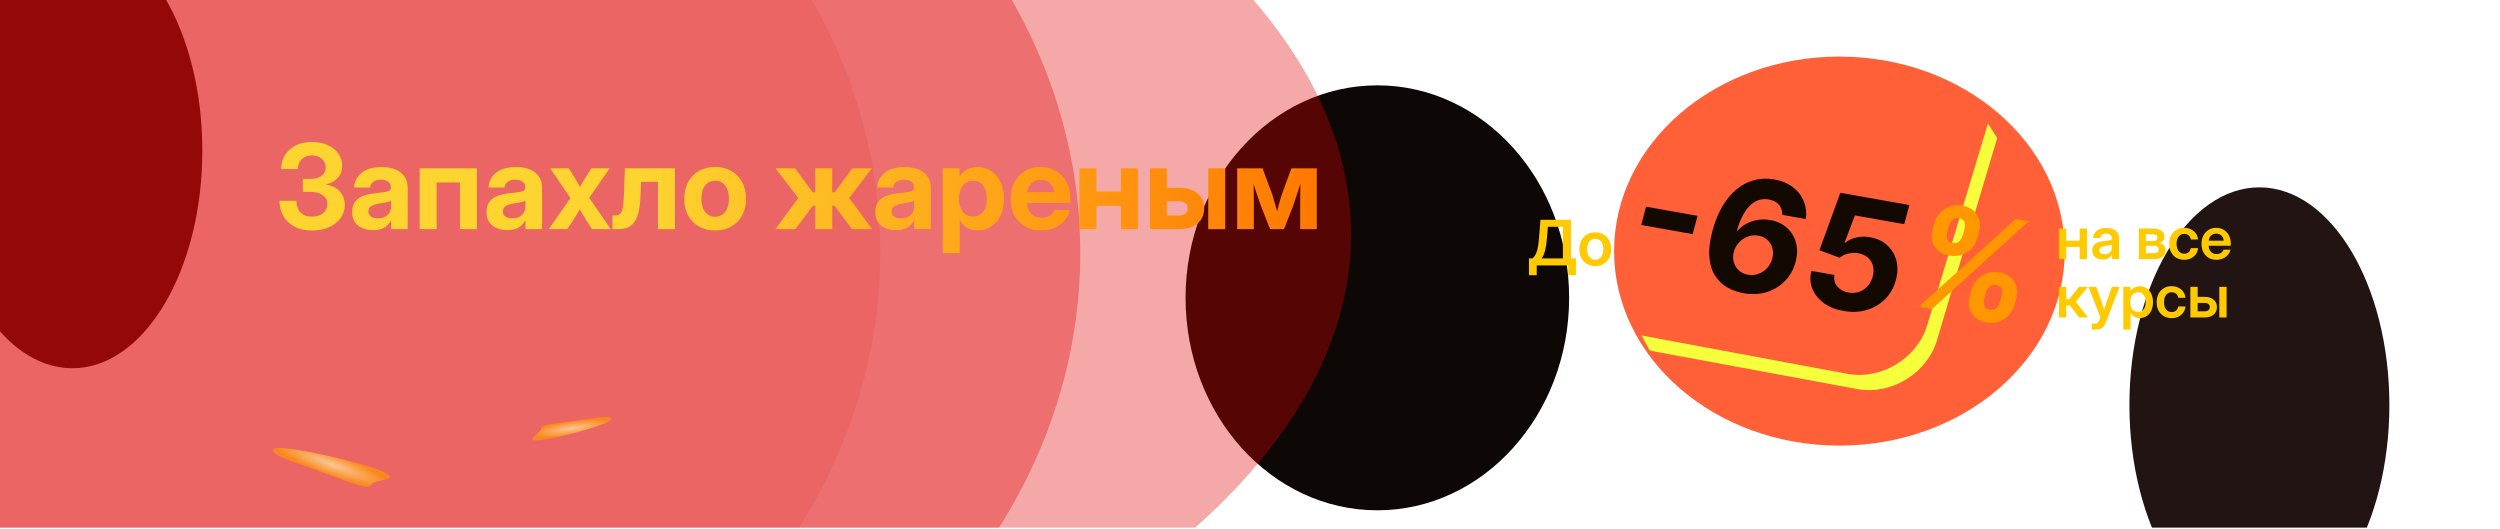 <?xml version="1.0" encoding="UTF-8"?> <svg xmlns="http://www.w3.org/2000/svg" width="600" height="127" viewBox="0 0 600 127" fill="none"><g clip-path="url(#clip0_359_32)"><g opacity="0.92" filter="url(#filter0_f_359_32)"><ellipse cx="542.256" cy="97.21" rx="31.196" ry="52.246" fill="#100000"></ellipse></g><g opacity="0.92" filter="url(#filter1_f_359_32)"><ellipse cx="17.362" cy="36.136" rx="31.196" ry="52.246" fill="#100000"></ellipse></g><g filter="url(#filter2_f_359_32)"><ellipse cx="330.564" cy="71.477" rx="46.026" ry="50.995" fill="#0D0805"></ellipse></g><g filter="url(#filter3_f_359_32)"><ellipse cx="441.461" cy="60.261" rx="54.08" ry="46.682" fill="#FF6038"></ellipse></g><path d="M395.893 84.036C395.932 84.107 396.001 84.156 396.085 84.172L445.681 93.364C453.903 94.888 462.504 89.626 464.89 81.611L479.285 33.262C479.308 33.184 479.298 33.103 479.257 33.038L477.114 29.643L462.545 78.012C460.136 86.009 451.543 91.245 443.336 89.715L393.985 80.52L395.893 84.036Z" fill="#F5FF3B"></path><g filter="url(#filter4_ddddd_359_32)" data-figma-bg-blur-radius="4.08831"><path d="M393.914 80.24C393.866 80.4 393.96 80.555 394.125 80.585L443.554 89.746C451.777 91.27 460.377 86.008 462.763 77.993L477.108 29.812C477.156 29.652 477.062 29.497 476.897 29.467L427.468 20.306C419.245 18.782 410.645 24.044 408.259 32.059L393.914 80.24Z" fill="url(#paint0_linear_359_32)"></path></g><g filter="url(#filter5_d_359_32)"><path d="M407.412 49.799L406.241 54.188L393.883 51.991L395.054 47.602L407.412 49.799ZM418.334 68.347C416.942 68.09 415.658 67.622 414.482 66.941C413.314 66.262 412.353 65.325 411.6 64.13C410.847 62.936 410.393 61.45 410.239 59.672C410.094 57.896 410.345 55.792 410.994 53.36C411.598 51.128 412.391 49.179 413.371 47.512C414.362 45.839 415.503 44.473 416.792 43.414C418.09 42.358 419.499 41.629 421.02 41.228C422.542 40.819 424.142 40.763 425.818 41.061C427.626 41.383 429.13 42.013 430.331 42.952C431.533 43.882 432.396 45.01 432.92 46.336C433.453 47.664 433.613 49.075 433.399 50.57L427.749 49.565C427.776 48.6 427.507 47.79 426.942 47.137C426.377 46.483 425.574 46.064 424.533 45.879C422.769 45.565 421.227 46.08 419.908 47.423C418.598 48.768 417.589 50.733 416.881 53.318L417.066 53.351C417.682 52.635 418.408 52.062 419.244 51.63C420.091 51.191 420.994 50.903 421.955 50.766C422.927 50.621 423.907 50.636 424.895 50.812C426.5 51.097 427.83 51.724 428.884 52.691C429.94 53.65 430.658 54.838 431.037 56.256C431.417 57.675 431.385 59.215 430.942 60.877C430.461 62.678 429.606 64.203 428.377 65.454C427.156 66.706 425.676 67.594 423.938 68.119C422.211 68.637 420.343 68.713 418.334 68.347ZM419.485 63.927C420.367 64.084 421.212 64.017 422.019 63.725C422.827 63.433 423.524 62.968 424.11 62.329C424.696 61.689 425.107 60.928 425.343 60.045C425.578 59.162 425.591 58.335 425.381 57.563C425.18 56.793 424.791 56.139 424.213 55.601C423.636 55.063 422.907 54.716 422.024 54.559C421.363 54.441 420.718 54.453 420.088 54.596C419.468 54.739 418.888 54.99 418.35 55.347C417.82 55.706 417.359 56.151 416.969 56.679C416.581 57.2 416.301 57.78 416.13 58.421C415.902 59.278 415.891 60.097 416.099 60.877C416.315 61.659 416.711 62.323 417.286 62.87C417.87 63.418 418.603 63.77 419.485 63.927ZM442.428 72.63C440.558 72.298 438.981 71.664 437.697 70.728C436.422 69.794 435.514 68.658 434.975 67.32C434.435 65.982 434.352 64.544 434.726 63.005L440.283 63.993C440.07 65.034 440.288 65.948 440.938 66.735C441.587 67.521 442.477 68.015 443.606 68.215C444.505 68.375 445.351 68.322 446.143 68.054C446.946 67.78 447.635 67.327 448.21 66.695C448.797 66.055 449.212 65.277 449.457 64.359C449.706 63.424 449.723 62.566 449.506 61.784C449.298 61.004 448.895 60.351 448.295 59.828C447.696 59.304 446.943 58.957 446.037 58.787C445.243 58.646 444.428 58.669 443.593 58.856C442.767 59.044 442.072 59.379 441.51 59.859L436.655 58.058L441.678 44.262L458.244 47.207L457.018 51.803L445.176 49.698L442.698 56.235L442.857 56.263C443.509 55.69 444.373 55.272 445.45 55.011C446.527 54.749 447.661 54.724 448.852 54.935C450.484 55.225 451.839 55.861 452.917 56.841C453.995 57.822 454.729 59.036 455.119 60.483C455.512 61.922 455.476 63.493 455.012 65.197C454.543 66.991 453.695 68.508 452.468 69.75C451.252 70.985 449.774 71.864 448.036 72.39C446.309 72.908 444.44 72.988 442.428 72.63Z" fill="#140900"></path></g><path d="M472.731 71.055L473.07 69.785C473.327 68.821 473.77 67.972 474.401 67.239C475.041 66.499 475.826 65.957 476.754 65.613C477.692 65.263 478.74 65.191 479.898 65.397C481.072 65.605 481.994 66.024 482.663 66.651C483.34 67.281 483.773 68.039 483.963 68.927C484.163 69.808 484.133 70.734 483.874 71.706L483.536 72.975C483.279 73.939 482.834 74.792 482.201 75.533C481.571 76.266 480.787 76.805 479.851 77.147C478.913 77.497 477.865 77.57 476.707 77.364C475.533 77.155 474.613 76.733 473.946 76.097C473.277 75.469 472.842 74.715 472.642 73.834C472.444 72.945 472.474 72.019 472.731 71.055ZM476.555 70.405L476.217 71.674C476.068 72.231 476.064 72.78 476.204 73.322C476.352 73.865 476.789 74.202 477.516 74.331C478.242 74.46 478.802 74.305 479.195 73.866C479.597 73.428 479.873 72.924 480.026 72.351L480.364 71.082C480.517 70.51 480.531 69.954 480.407 69.415C480.284 68.876 479.846 68.54 479.096 68.406C478.377 68.278 477.812 68.436 477.401 68.88C476.99 69.325 476.708 69.832 476.555 70.405ZM463.816 55.039L464.154 53.769C464.413 52.797 464.862 51.946 465.501 51.214C466.141 50.474 466.926 49.932 467.854 49.588C468.79 49.246 469.829 49.176 470.971 49.379C472.153 49.589 473.078 50.008 473.747 50.636C474.416 51.264 474.85 52.022 475.047 52.911C475.247 53.792 475.218 54.718 474.959 55.69L474.62 56.96C474.361 57.931 473.912 58.783 473.274 59.515C472.643 60.249 471.86 60.787 470.924 61.129C469.998 61.465 468.952 61.53 467.786 61.322C466.62 61.115 465.698 60.697 465.021 60.068C464.355 59.432 463.92 58.678 463.718 57.804C463.526 56.925 463.558 56.003 463.816 55.039ZM467.664 54.393L467.325 55.663C467.173 56.235 467.167 56.788 467.309 57.322C467.459 57.858 467.886 58.188 468.588 58.313C469.323 58.444 469.887 58.289 470.28 57.85C470.681 57.413 470.958 56.908 471.11 56.336L471.449 55.066C471.602 54.494 471.616 53.938 471.492 53.399C471.368 52.86 470.927 52.523 470.168 52.388C469.458 52.262 468.9 52.425 468.494 52.879C468.089 53.332 467.812 53.837 467.664 54.393ZM460.519 73.612L483.805 52.535L486.943 53.093L463.657 74.17L460.519 73.612Z" fill="#FF9700"></path><g filter="url(#filter6_ddddd_359_32)" data-figma-bg-blur-radius="4.43789"><path d="M471.778 70.101L472.116 68.832C472.373 67.868 472.817 67.019 473.448 66.286C474.088 65.546 474.872 65.004 475.801 64.66C476.739 64.31 477.787 64.237 478.945 64.443C480.119 64.652 481.04 65.07 481.709 65.698C482.386 66.327 482.82 67.086 483.01 67.973C483.21 68.854 483.18 69.781 482.921 70.752L482.582 72.022C482.325 72.986 481.88 73.839 481.248 74.58C480.617 75.313 479.834 75.851 478.898 76.194C477.96 76.544 476.912 76.616 475.754 76.41C474.58 76.202 473.659 75.779 472.992 75.144C472.323 74.516 471.889 73.761 471.689 72.88C471.491 71.992 471.521 71.065 471.778 70.101ZM475.602 69.451L475.263 70.721C475.115 71.277 475.111 71.826 475.251 72.368C475.398 72.912 475.836 73.248 476.562 73.377C477.289 73.507 477.849 73.352 478.242 72.913C478.643 72.475 478.92 71.97 479.073 71.398L479.411 70.129C479.564 69.556 479.578 69.001 479.454 68.462C479.33 67.922 478.893 67.586 478.142 67.453C477.424 67.325 476.859 67.483 476.448 67.927C476.036 68.371 475.754 68.879 475.602 69.451ZM462.862 54.086L463.201 52.816C463.46 51.844 463.909 50.992 464.547 50.26C465.188 49.52 465.972 48.979 466.9 48.635C467.836 48.292 468.875 48.222 470.017 48.425C471.199 48.636 472.125 49.055 472.794 49.682C473.463 50.31 473.896 51.069 474.094 51.958C474.294 52.839 474.265 53.765 474.005 54.737L473.667 56.006C473.408 56.978 472.959 57.83 472.32 58.562C471.69 59.295 470.907 59.833 469.97 60.176C469.044 60.512 467.998 60.576 466.832 60.369C465.667 60.162 464.745 59.744 464.068 59.114C463.401 58.479 462.967 57.724 462.765 56.851C462.573 55.971 462.605 55.05 462.862 54.086ZM466.71 53.44L466.372 54.709C466.219 55.282 466.214 55.835 466.356 56.369C466.506 56.904 466.932 57.235 467.635 57.36C468.37 57.49 468.934 57.336 469.327 56.897C469.728 56.459 470.005 55.955 470.157 55.382L470.496 54.113C470.648 53.541 470.663 52.985 470.539 52.446C470.415 51.907 469.974 51.57 469.215 51.435C468.504 51.309 467.946 51.472 467.541 51.925C467.136 52.379 466.859 52.883 466.71 53.44ZM459.566 72.658L482.851 51.581L485.99 52.139L462.704 73.216L459.566 72.658Z" fill="url(#paint1_linear_359_32)"></path></g><g opacity="0.34" filter="url(#filter7_f_359_32)"><ellipse cx="-40.328" cy="56.251" rx="364.582" ry="159.521" fill="#E00000"></ellipse></g><g opacity="0.34" filter="url(#filter8_f_359_32)"><ellipse cx="94.723" cy="60.751" rx="164.541" ry="139.512" fill="#E00000"></ellipse></g><g opacity="0.09" filter="url(#filter9_f_359_32)"><ellipse cx="46.723" cy="60.751" rx="164.541" ry="139.512" fill="#E00000"></ellipse></g><g filter="url(#filter10_d_359_32)"><path d="M495.889 52.629V55.539H499.126V52.629H500.883V59.964H499.126V57.047H495.889V59.964H494.139V52.629H495.889ZM504.669 60.082C503.937 60.082 503.331 59.899 502.849 59.533C502.372 59.163 502.134 58.612 502.134 57.88C502.134 57.324 502.268 56.896 502.537 56.595C502.81 56.289 503.164 56.067 503.599 55.928C504.039 55.789 504.512 55.694 505.016 55.643C505.697 55.565 506.172 55.495 506.44 55.435C506.709 55.375 506.843 55.22 506.843 54.97V54.914C506.843 54.599 506.723 54.342 506.482 54.143C506.246 53.944 505.919 53.844 505.503 53.844C505.076 53.844 504.729 53.944 504.461 54.143C504.197 54.342 504.053 54.597 504.03 54.907H502.342C502.384 54.18 502.687 53.594 503.252 53.15C503.817 52.705 504.579 52.483 505.537 52.483C506.491 52.483 507.237 52.705 507.774 53.15C508.311 53.594 508.58 54.199 508.58 54.963V59.964H506.857V58.929H506.829C506.653 59.253 506.399 59.526 506.065 59.748C505.732 59.971 505.266 60.082 504.669 60.082ZM505.1 58.783C505.674 58.783 506.109 58.635 506.405 58.339C506.702 58.038 506.85 57.674 506.85 57.248V56.456C506.744 56.526 506.537 56.59 506.232 56.651C505.926 56.706 505.593 56.762 505.232 56.817C504.857 56.873 504.53 56.979 504.252 57.137C503.979 57.29 503.842 57.533 503.842 57.866C503.842 58.153 503.956 58.378 504.183 58.54C504.41 58.702 504.715 58.783 505.1 58.783ZM513.352 59.964V52.629H516.526C517.433 52.629 518.151 52.789 518.679 53.108C519.212 53.428 519.478 53.914 519.478 54.567C519.478 55.447 518.994 55.961 518.026 56.109C518.573 56.164 518.996 56.347 519.297 56.658C519.603 56.963 519.756 57.373 519.756 57.887C519.756 58.526 519.524 59.033 519.061 59.408C518.603 59.779 517.924 59.964 517.026 59.964H513.352ZM514.998 58.554H516.963C517.695 58.554 518.061 58.269 518.061 57.7C518.061 57.079 517.695 56.769 516.963 56.769H514.998V58.554ZM514.998 55.65H516.588C516.968 55.65 517.262 55.576 517.471 55.428C517.679 55.275 517.783 55.062 517.783 54.789C517.783 54.534 517.672 54.338 517.45 54.199C517.232 54.055 516.924 53.983 516.526 53.983H514.998V55.65ZM524.194 60.131C523.481 60.131 522.854 59.968 522.312 59.644C521.775 59.32 521.356 58.871 521.055 58.297C520.758 57.723 520.61 57.058 520.61 56.303C520.61 55.548 520.758 54.884 521.055 54.31C521.356 53.731 521.775 53.279 522.312 52.955C522.854 52.627 523.481 52.462 524.194 52.462C524.81 52.462 525.359 52.583 525.841 52.823C526.322 53.059 526.709 53.388 527 53.81C527.297 54.226 527.471 54.708 527.521 55.255H525.806C525.741 54.861 525.572 54.541 525.299 54.296C525.03 54.046 524.669 53.921 524.215 53.921C523.641 53.921 523.192 54.136 522.868 54.567C522.543 54.998 522.381 55.576 522.381 56.303C522.381 57.026 522.543 57.602 522.868 58.033C523.192 58.459 523.641 58.672 524.215 58.672C524.674 58.672 525.03 58.551 525.285 58.311C525.54 58.065 525.709 57.739 525.792 57.331H527.521C527.48 57.868 527.311 58.348 527.014 58.769C526.723 59.191 526.334 59.524 525.847 59.769C525.366 60.01 524.815 60.131 524.194 60.131ZM531.939 60.131C531.207 60.131 530.573 59.966 530.036 59.637C529.499 59.309 529.084 58.857 528.793 58.283C528.505 57.704 528.362 57.044 528.362 56.303C528.362 55.558 528.51 54.898 528.806 54.324C529.107 53.745 529.522 53.291 530.05 52.962C530.578 52.629 531.184 52.462 531.87 52.462C532.574 52.462 533.189 52.624 533.717 52.948C534.245 53.273 534.655 53.722 534.947 54.296C535.239 54.865 535.384 55.525 535.384 56.276V56.755H530.078C530.101 57.352 530.277 57.834 530.605 58.2C530.934 58.565 531.393 58.748 531.981 58.748C532.421 58.748 532.784 58.653 533.071 58.464C533.358 58.269 533.553 58.014 533.655 57.7H535.294C535.201 58.176 534.998 58.598 534.683 58.964C534.373 59.33 533.981 59.617 533.509 59.825C533.037 60.029 532.513 60.131 531.939 60.131ZM530.091 55.546H533.703C533.648 55.023 533.458 54.611 533.134 54.31C532.814 54.004 532.402 53.851 531.897 53.851C531.388 53.851 530.974 54.004 530.654 54.31C530.339 54.611 530.152 55.023 530.091 55.546ZM494.139 73.964V66.629H495.889V69.609H496.542L498.973 66.629H501.092L498.195 70.199L501.12 73.964H498.994L496.785 71.116H495.889V73.964H494.139ZM502.036 76.867V75.443H502.905C503.141 75.443 503.324 75.379 503.453 75.249C503.588 75.124 503.706 74.918 503.808 74.631L504.079 73.922L501.252 66.629H503.106L504.454 70.449C504.546 70.722 504.637 70.996 504.725 71.269C504.813 71.537 504.898 71.806 504.982 72.075C505.148 71.537 505.324 70.996 505.509 70.449L506.85 66.629H508.684L505.405 75.172C504.97 76.302 504.229 76.867 503.183 76.867H502.036ZM509.587 76.867V66.629H511.309V67.65H511.33C511.562 67.261 511.872 66.969 512.261 66.775C512.65 66.58 513.081 66.483 513.553 66.483C514.183 66.483 514.734 66.645 515.206 66.969C515.683 67.289 516.054 67.736 516.317 68.31C516.586 68.879 516.72 69.539 516.72 70.289C516.72 71.053 516.588 71.723 516.324 72.297C516.065 72.866 515.697 73.311 515.22 73.63C514.743 73.95 514.185 74.11 513.546 74.11C513.064 74.11 512.636 74.005 512.261 73.797C511.891 73.589 511.59 73.276 511.358 72.859H511.337V76.867H509.587ZM513.136 72.644C513.678 72.644 514.116 72.443 514.449 72.04C514.782 71.632 514.949 71.049 514.949 70.289C514.949 69.535 514.782 68.954 514.449 68.546C514.116 68.138 513.678 67.935 513.136 67.935C512.562 67.935 512.101 68.15 511.754 68.581C511.411 69.007 511.24 69.576 511.24 70.289C511.24 71.002 511.411 71.574 511.754 72.005C512.101 72.431 512.562 72.644 513.136 72.644ZM521.18 74.131C520.467 74.131 519.839 73.969 519.297 73.644C518.76 73.32 518.341 72.871 518.04 72.297C517.744 71.723 517.596 71.058 517.596 70.303C517.596 69.549 517.744 68.884 518.04 68.31C518.341 67.731 518.76 67.279 519.297 66.955C519.839 66.626 520.467 66.462 521.18 66.462C521.796 66.462 522.344 66.582 522.826 66.823C523.308 67.059 523.694 67.388 523.986 67.81C524.282 68.226 524.456 68.708 524.507 69.254H522.791C522.726 68.861 522.557 68.541 522.284 68.296C522.016 68.046 521.654 67.921 521.201 67.921C520.626 67.921 520.177 68.136 519.853 68.567C519.529 68.998 519.367 69.576 519.367 70.303C519.367 71.026 519.529 71.602 519.853 72.033C520.177 72.459 520.626 72.672 521.201 72.672C521.659 72.672 522.016 72.552 522.27 72.311C522.525 72.065 522.694 71.739 522.777 71.331H524.507C524.465 71.868 524.296 72.348 524 72.769C523.708 73.191 523.319 73.524 522.833 73.769C522.351 74.01 521.8 74.131 521.18 74.131ZM527.438 69.032H529.154C530.043 69.032 530.749 69.254 531.272 69.699C531.8 70.144 532.064 70.739 532.064 71.484C532.064 72.234 531.8 72.836 531.272 73.29C530.749 73.739 530.043 73.964 529.154 73.964H525.688V66.629H527.438V69.032ZM527.438 70.477V72.505H529.098C529.487 72.505 529.793 72.413 530.015 72.227C530.242 72.042 530.355 71.79 530.355 71.47C530.355 71.16 530.242 70.917 530.015 70.741C529.793 70.565 529.487 70.477 529.098 70.477H527.438ZM532.634 73.964V66.629H534.384V73.964H532.634Z" fill="#FFCB00"></path></g><g filter="url(#filter11_d_359_32)"><path d="M366.95 63.655V59.625H367.794C368.044 59.43 368.269 59.16 368.47 58.818C368.675 58.475 368.851 58.001 368.998 57.394C369.15 56.782 369.265 55.98 369.343 54.987L369.717 50.37H377.043V59.625H378.224V63.655H376.36V61.306H368.815V63.655H366.95ZM369.996 59.625H375.097V52.051H371.501L371.251 54.987C371.061 57.242 370.642 58.789 369.996 59.625ZM382.863 61.482C382.1 61.482 381.432 61.313 380.859 60.976C380.287 60.633 379.839 60.159 379.516 59.552C379.198 58.945 379.039 58.241 379.039 57.438C379.039 56.636 379.198 55.931 379.516 55.324C379.839 54.713 380.287 54.236 380.859 53.893C381.432 53.55 382.1 53.379 382.863 53.379C383.621 53.379 384.287 53.55 384.859 53.893C385.437 54.236 385.884 54.713 386.202 55.324C386.525 55.931 386.687 56.636 386.687 57.438C386.687 58.241 386.525 58.945 386.202 59.552C385.884 60.159 385.437 60.633 384.859 60.976C384.287 61.313 383.621 61.482 382.863 61.482ZM382.863 59.934C383.455 59.934 383.927 59.711 384.279 59.266C384.632 58.82 384.808 58.211 384.808 57.438C384.808 56.665 384.632 56.053 384.279 55.603C383.927 55.153 383.455 54.928 382.863 54.928C382.266 54.928 381.791 55.153 381.439 55.603C381.087 56.048 380.911 56.66 380.911 57.438C380.911 58.211 381.087 58.82 381.439 59.266C381.791 59.711 382.266 59.934 382.863 59.934Z" fill="#FFCB00"></path></g><path d="M74.91 55.317C73.206 55.317 71.769 54.994 70.599 54.349C69.438 53.705 68.558 52.843 67.96 51.766C67.37 50.688 67.075 49.495 67.075 48.187H71.138C71.138 49.385 71.465 50.319 72.119 50.992C72.782 51.664 73.698 52.001 74.868 52.001C75.964 52.001 76.853 51.724 77.535 51.172C78.226 50.61 78.571 49.868 78.571 48.947C78.571 48.072 78.198 47.372 77.452 46.847C76.715 46.312 75.739 46.045 74.523 46.045H72.685V42.937H74.523C75.637 42.937 76.522 42.697 77.176 42.218C77.839 41.73 78.171 41.071 78.171 40.242C78.171 39.358 77.862 38.648 77.245 38.114C76.637 37.58 75.845 37.313 74.868 37.313C73.855 37.313 73.04 37.608 72.422 38.197C71.805 38.787 71.497 39.579 71.497 40.574H67.49C67.49 39.321 67.789 38.206 68.388 37.23C68.996 36.244 69.853 35.471 70.958 34.909C72.063 34.347 73.367 34.066 74.868 34.066C76.278 34.066 77.526 34.315 78.613 34.812C79.709 35.3 80.566 35.977 81.183 36.843C81.809 37.7 82.122 38.69 82.122 39.814C82.122 40.974 81.758 41.946 81.031 42.729C80.303 43.512 79.359 44.023 78.198 44.263V44.304C79.635 44.489 80.754 45.041 81.556 45.962C82.357 46.884 82.758 47.957 82.758 49.182C82.758 50.37 82.422 51.425 81.749 52.346C81.086 53.267 80.165 53.995 78.986 54.529C77.807 55.054 76.448 55.317 74.91 55.317ZM89.542 55.234C88.087 55.234 86.885 54.87 85.936 54.142C84.996 53.414 84.526 52.323 84.526 50.868C84.526 49.771 84.789 48.915 85.314 48.298C85.839 47.671 86.534 47.215 87.4 46.93C88.266 46.644 89.206 46.455 90.219 46.363C91.555 46.225 92.49 46.087 93.024 45.949C93.558 45.81 93.825 45.507 93.825 45.037V44.94C93.825 44.406 93.614 43.968 93.19 43.627C92.766 43.286 92.181 43.116 91.435 43.116C90.68 43.116 90.067 43.291 89.597 43.641C89.128 43.991 88.87 44.447 88.824 45.009H84.996C85.088 43.508 85.706 42.315 86.848 41.43C87.99 40.537 89.561 40.09 91.559 40.09C93.558 40.09 95.106 40.537 96.202 41.43C97.298 42.315 97.846 43.535 97.846 45.092V54.985H93.867V52.926H93.812C93.425 53.636 92.895 54.197 92.223 54.612C91.55 55.027 90.657 55.234 89.542 55.234ZM90.675 52.401C91.651 52.401 92.425 52.143 92.996 51.627C93.567 51.102 93.853 50.444 93.853 49.652V48.187C93.623 48.316 93.24 48.436 92.706 48.546C92.172 48.648 91.578 48.749 90.924 48.85C90.224 48.961 89.63 49.163 89.141 49.458C88.662 49.744 88.423 50.177 88.423 50.757C88.423 51.273 88.626 51.678 89.031 51.973C89.445 52.258 89.993 52.401 90.675 52.401ZM114.455 40.394V54.985H110.392V43.793H104.796V54.985H100.72V40.394H114.455ZM121.792 55.234C120.336 55.234 119.134 54.87 118.185 54.142C117.246 53.414 116.776 52.323 116.776 50.868C116.776 49.771 117.038 48.915 117.563 48.298C118.088 47.671 118.784 47.215 119.65 46.93C120.516 46.644 121.455 46.455 122.469 46.363C123.804 46.225 124.739 46.087 125.273 45.949C125.808 45.81 126.075 45.507 126.075 45.037V44.94C126.075 44.406 125.863 43.968 125.439 43.627C125.016 43.286 124.431 43.116 123.684 43.116C122.929 43.116 122.317 43.291 121.847 43.641C121.377 43.991 121.119 44.447 121.073 45.009H117.246C117.338 43.508 117.955 42.315 119.097 41.43C120.239 40.537 121.81 40.09 123.809 40.09C125.808 40.09 127.355 40.537 128.451 41.43C129.548 42.315 130.096 43.535 130.096 45.092V54.985H126.116V52.926H126.061C125.674 53.636 125.144 54.197 124.472 54.612C123.8 55.027 122.906 55.234 121.792 55.234ZM122.925 52.401C123.901 52.401 124.675 52.143 125.246 51.627C125.817 51.102 126.102 50.444 126.102 49.652V48.187C125.872 48.316 125.49 48.436 124.956 48.546C124.421 48.648 123.827 48.749 123.173 48.85C122.473 48.961 121.879 49.163 121.391 49.458C120.912 49.744 120.672 50.177 120.672 50.757C120.672 51.273 120.875 51.678 121.28 51.973C121.695 52.258 122.243 52.401 122.925 52.401ZM131.698 54.985L136.921 47.551L132.058 40.394H136.507L137.792 42.439C138.041 42.863 138.28 43.273 138.51 43.669C138.741 44.065 138.971 44.461 139.201 44.857C139.432 44.461 139.662 44.065 139.892 43.669C140.132 43.273 140.38 42.863 140.638 42.439L141.951 40.394H146.331L141.412 47.455L146.566 54.985H142.103L140.638 52.747C140.371 52.305 140.118 51.881 139.878 51.475C139.639 51.061 139.399 50.651 139.16 50.246C138.911 50.651 138.662 51.061 138.414 51.475C138.165 51.881 137.907 52.305 137.64 52.747L136.148 54.985H131.698ZM146.98 54.985V51.71H147.63C148.127 51.71 148.519 51.586 148.804 51.337C149.09 51.089 149.302 50.633 149.44 49.969C149.578 49.297 149.675 48.33 149.73 47.068L149.979 40.394H161.972V54.985H157.91V43.655H153.875L153.668 47.773C153.539 50.333 153.06 52.176 152.231 53.299C151.402 54.423 150.2 54.985 148.625 54.985H146.98ZM171.63 55.317C170.156 55.317 168.862 54.999 167.748 54.363C166.642 53.728 165.776 52.843 165.15 51.71C164.533 50.568 164.224 49.233 164.224 47.703C164.224 46.174 164.533 44.839 165.15 43.696C165.776 42.554 166.642 41.665 167.748 41.03C168.862 40.385 170.156 40.062 171.63 40.062C173.113 40.062 174.408 40.385 175.513 41.03C176.627 41.665 177.493 42.554 178.111 43.696C178.737 44.839 179.05 46.174 179.05 47.703C179.05 49.223 178.737 50.554 178.111 51.697C177.493 52.839 176.627 53.728 175.513 54.363C174.408 54.999 173.113 55.317 171.63 55.317ZM171.63 52.014C172.625 52.014 173.427 51.637 174.034 50.881C174.642 50.117 174.946 49.057 174.946 47.703C174.946 46.34 174.642 45.276 174.034 44.512C173.427 43.747 172.625 43.365 171.63 43.365C170.645 43.365 169.848 43.747 169.24 44.512C168.632 45.276 168.328 46.34 168.328 47.703C168.328 49.057 168.632 50.117 169.24 50.881C169.848 51.637 170.645 52.014 171.63 52.014ZM186.111 54.985L191.596 47.538L186.138 40.394H190.809L195.064 46.156H195.672V40.394H199.735V46.156H200.329L204.571 40.394H209.255L203.811 47.538L209.296 54.985H204.501L200.315 49.389H199.735V54.985H195.672V49.389H195.092L190.891 54.985H186.111ZM215.085 55.234C213.63 55.234 212.428 54.87 211.479 54.142C210.54 53.414 210.07 52.323 210.07 50.868C210.07 49.771 210.332 48.915 210.857 48.298C211.382 47.671 212.078 47.215 212.944 46.93C213.81 46.644 214.749 46.455 215.763 46.363C217.098 46.225 218.033 46.087 218.567 45.949C219.102 45.81 219.369 45.507 219.369 45.037V44.94C219.369 44.406 219.157 43.968 218.733 43.627C218.309 43.286 217.725 43.116 216.978 43.116C216.223 43.116 215.611 43.291 215.141 43.641C214.671 43.991 214.413 44.447 214.367 45.009H210.54C210.632 43.508 211.249 42.315 212.391 41.43C213.533 40.537 215.104 40.09 217.103 40.09C219.102 40.09 220.649 40.537 221.745 41.43C222.842 42.315 223.39 43.535 223.39 45.092V54.985H219.41V52.926H219.355C218.968 53.636 218.438 54.197 217.766 54.612C217.094 55.027 216.2 55.234 215.085 55.234ZM216.218 52.401C217.195 52.401 217.969 52.143 218.54 51.627C219.111 51.102 219.396 50.444 219.396 49.652V48.187C219.166 48.316 218.784 48.436 218.25 48.546C217.715 48.648 217.121 48.749 216.467 48.85C215.767 48.961 215.173 49.163 214.685 49.458C214.206 49.744 213.966 50.177 213.966 50.757C213.966 51.273 214.169 51.678 214.574 51.973C214.989 52.258 215.537 52.401 216.218 52.401ZM226.264 60.761V40.394H230.284V42.37H230.326C230.777 41.615 231.371 41.048 232.108 40.67C232.854 40.284 233.702 40.09 234.651 40.09C235.894 40.09 236.986 40.413 237.925 41.057C238.874 41.693 239.611 42.582 240.136 43.724C240.67 44.866 240.938 46.184 240.938 47.676C240.938 49.196 240.675 50.527 240.15 51.669C239.625 52.811 238.888 53.7 237.939 54.336C237 54.971 235.894 55.289 234.623 55.289C232.643 55.289 231.229 54.46 230.381 52.802H230.34V60.761H226.264ZM233.573 51.973C234.559 51.973 235.346 51.6 235.936 50.854C236.534 50.098 236.834 49.039 236.834 47.676C236.834 46.312 236.534 45.258 235.936 44.512C235.346 43.756 234.559 43.379 233.573 43.379C232.541 43.379 231.712 43.77 231.086 44.553C230.459 45.336 230.146 46.377 230.146 47.676C230.146 48.984 230.459 50.029 231.086 50.812C231.712 51.586 232.541 51.973 233.573 51.973ZM249.836 55.317C248.362 55.317 247.077 54.99 245.981 54.336C244.894 53.682 244.046 52.784 243.438 51.641C242.84 50.49 242.54 49.177 242.54 47.703C242.54 46.22 242.844 44.903 243.452 43.752C244.069 42.6 244.917 41.697 245.995 41.044C247.072 40.389 248.307 40.062 249.698 40.062C251.135 40.062 252.387 40.385 253.456 41.03C254.534 41.665 255.372 42.554 255.971 43.696C256.579 44.829 256.883 46.138 256.883 47.62V48.712H246.506C246.543 49.79 246.86 50.651 247.459 51.296C248.058 51.941 248.892 52.263 249.96 52.263C250.752 52.263 251.411 52.093 251.936 51.752C252.47 51.411 252.83 50.96 253.014 50.398H256.731C256.556 51.365 256.146 52.217 255.501 52.954C254.856 53.691 254.045 54.271 253.069 54.695C252.093 55.109 251.015 55.317 249.836 55.317ZM246.533 46.114H253.041C252.94 45.203 252.599 44.484 252.019 43.959C251.448 43.425 250.702 43.158 249.781 43.158C248.869 43.158 248.127 43.425 247.556 43.959C246.985 44.484 246.644 45.203 246.533 46.114ZM263.142 40.394V45.976H269.028V40.394H273.09V54.985H269.028V49.389H263.142V54.985H259.066V40.394H263.142ZM280.054 45.078H283.052C284.886 45.078 286.332 45.52 287.391 46.405C288.46 47.289 288.994 48.491 288.994 50.011C288.994 51.54 288.46 52.751 287.391 53.645C286.332 54.538 284.886 54.985 283.052 54.985H275.978V40.394H280.054V45.078ZM280.054 48.284V51.724H282.914C283.587 51.724 284.112 51.572 284.489 51.268C284.876 50.955 285.07 50.527 285.07 49.983C285.07 49.449 284.876 49.035 284.489 48.74C284.112 48.436 283.587 48.284 282.914 48.284H280.054ZM289.975 54.985V40.394H294.051V54.985H289.975ZM296.925 54.985V40.394H303.018L305.367 46.75C305.579 47.404 305.777 48.077 305.961 48.767C306.146 49.458 306.325 50.117 306.5 50.743C306.666 50.117 306.836 49.458 307.012 48.767C307.196 48.077 307.394 47.404 307.606 46.75L309.941 40.394H316.034V54.985H312.041V49.555C312.041 48.569 312.046 47.63 312.055 46.736C312.073 45.834 312.087 44.945 312.096 44.069C311.811 44.954 311.521 45.856 311.226 46.778C310.931 47.699 310.618 48.625 310.286 49.555L308.172 54.985H304.815L302.673 49.555C302.341 48.643 302.028 47.74 301.733 46.847C301.439 45.944 301.148 45.06 300.863 44.194C300.881 45.041 300.895 45.907 300.904 46.791C300.914 47.667 300.918 48.588 300.918 49.555V54.985H296.925Z" fill="url(#paint2_linear_359_32)"></path><g style="mix-blend-mode:color-dodge" opacity="0.74" filter="url(#filter12_dddddf_359_32)"><path d="M551.583 95.157C557.593 97.332 550.917 96.998 550.513 98.114C550.109 99.23 546.823 97.779 540.813 95.604C534.803 93.428 531.39 92.454 531.794 91.338C532.198 90.222 545.573 92.981 551.583 95.157Z" fill="url(#paint3_radial_359_32)"></path></g><g style="mix-blend-mode:color-dodge" opacity="0.74" filter="url(#filter13_dddddf_359_32)"><path d="M51.954 32.773C59.49 35.501 51.118 35.082 50.612 36.481C50.105 37.88 45.985 36.061 38.449 33.333C30.912 30.606 26.632 29.384 27.138 27.985C27.645 26.585 44.417 30.045 51.954 32.773Z" fill="url(#paint4_radial_359_32)"></path></g><g style="mix-blend-mode:color-dodge" opacity="0.74" filter="url(#filter14_dddddf_359_32)"><path d="M91.724 25.694C86.305 26.436 91.5 24.053 91.363 23.058C91.227 22.063 94.293 21.853 99.712 21.111C105.131 20.368 108.106 19.751 108.242 20.746C108.378 21.741 97.143 24.952 91.724 25.694Z" fill="url(#paint5_radial_359_32)"></path></g></g><defs><filter id="filter0_f_359_32" x="491.078" y="24.982" width="102.357" height="144.455" filterUnits="userSpaceOnUse" color-interpolation-filters="sRGB"><feFlood flood-opacity="0" result="BackgroundImageFix"></feFlood><feBlend mode="normal" in="SourceGraphic" in2="BackgroundImageFix" result="shape"></feBlend><feGaussianBlur stdDeviation="9.991" result="effect1_foregroundBlur_359_32"></feGaussianBlur></filter><filter id="filter1_f_359_32" x="-33.817" y="-36.092" width="102.357" height="144.455" filterUnits="userSpaceOnUse" color-interpolation-filters="sRGB"><feFlood flood-opacity="0" result="BackgroundImageFix"></feFlood><feBlend mode="normal" in="SourceGraphic" in2="BackgroundImageFix" result="shape"></feBlend><feGaussianBlur stdDeviation="9.991" result="effect1_foregroundBlur_359_32"></feGaussianBlur></filter><filter id="filter2_f_359_32" x="263.066" y="-0.989" width="134.995" height="144.932" filterUnits="userSpaceOnUse" color-interpolation-filters="sRGB"><feFlood flood-opacity="0" result="BackgroundImageFix"></feFlood><feBlend mode="normal" in="SourceGraphic" in2="BackgroundImageFix" result="shape"></feBlend><feGaussianBlur stdDeviation="10.736" result="effect1_foregroundBlur_359_32"></feGaussianBlur></filter><filter id="filter3_f_359_32" x="365.91" y="-7.892" width="151.102" height="136.306" filterUnits="userSpaceOnUse" color-interpolation-filters="sRGB"><feFlood flood-opacity="0" result="BackgroundImageFix"></feFlood><feBlend mode="normal" in="SourceGraphic" in2="BackgroundImageFix" result="shape"></feBlend><feGaussianBlur stdDeviation="10.736" result="effect1_foregroundBlur_359_32"></feGaussianBlur></filter><filter id="filter4_ddddd_359_32" x="388.577" y="13.654" width="185.44" height="164.733" filterUnits="userSpaceOnUse" color-interpolation-filters="sRGB"><feFlood flood-opacity="0" result="BackgroundImageFix"></feFlood><feColorMatrix in="SourceAlpha" type="matrix" values="0 0 0 0 0 0 0 0 0 0 0 0 0 0 0 0 0 0 127 0" result="hardAlpha"></feColorMatrix><feOffset dx="3.194" dy="2.13"></feOffset><feGaussianBlur stdDeviation="4.259"></feGaussianBlur><feColorMatrix type="matrix" values="0 0 0 0 1 0 0 0 0 0.317 0 0 0 0 0.196 0 0 0 0.59 0"></feColorMatrix><feBlend mode="normal" in2="BackgroundImageFix" result="effect1_dropShadow_359_32"></feBlend><feColorMatrix in="SourceAlpha" type="matrix" values="0 0 0 0 0 0 0 0 0 0 0 0 0 0 0 0 0 0 127 0" result="hardAlpha"></feColorMatrix><feOffset dx="11.713" dy="9.583"></feOffset><feGaussianBlur stdDeviation="7.454"></feGaussianBlur><feColorMatrix type="matrix" values="0 0 0 0 1 0 0 0 0 0.424 0 0 0 0 0.196 0 0 0 0.51 0"></feColorMatrix><feBlend mode="normal" in2="effect1_dropShadow_359_32" result="effect2_dropShadow_359_32"></feBlend><feColorMatrix in="SourceAlpha" type="matrix" values="0 0 0 0 0 0 0 0 0 0 0 0 0 0 0 0 0 0 127 0" result="hardAlpha"></feColorMatrix><feOffset dx="25.555" dy="22.361"></feOffset><feGaussianBlur stdDeviation="10.116"></feGaussianBlur><feColorMatrix type="matrix" values="0 0 0 0 1 0 0 0 0 0.732 0 0 0 0 0.196 0 0 0 0.3 0"></feColorMatrix><feBlend mode="normal" in2="effect2_dropShadow_359_32" result="effect3_dropShadow_359_32"></feBlend><feColorMatrix in="SourceAlpha" type="matrix" values="0 0 0 0 0 0 0 0 0 0 0 0 0 0 0 0 0 0 127 0" result="hardAlpha"></feColorMatrix><feOffset dx="44.721" dy="39.398"></feOffset><feGaussianBlur stdDeviation="12.245"></feGaussianBlur><feColorMatrix type="matrix" values="0 0 0 0 1 0 0 0 0 0.759 0 0 0 0 0.196 0 0 0 0.09 0"></feColorMatrix><feBlend mode="normal" in2="effect3_dropShadow_359_32" result="effect4_dropShadow_359_32"></feBlend><feColorMatrix in="SourceAlpha" type="matrix" values="0 0 0 0 0 0 0 0 0 0 0 0 0 0 0 0 0 0 127 0" result="hardAlpha"></feColorMatrix><feOffset dx="70.277" dy="61.758"></feOffset><feGaussianBlur stdDeviation="13.31"></feGaussianBlur><feColorMatrix type="matrix" values="0 0 0 0 1 0 0 0 0 1 0 0 0 0 0.196 0 0 0 0.01 0"></feColorMatrix><feBlend mode="normal" in2="effect4_dropShadow_359_32" result="effect5_dropShadow_359_32"></feBlend><feBlend mode="normal" in="SourceGraphic" in2="effect5_dropShadow_359_32" result="shape"></feBlend></filter><clipPath id="bgblur_1_359_32_clip_path" transform="translate(-388.577 -13.654)"><path d="M393.914 80.24C393.866 80.4 393.96 80.555 394.125 80.585L443.554 89.746C451.777 91.27 460.377 86.008 462.763 77.993L477.108 29.812C477.156 29.652 477.062 29.497 476.897 29.467L427.468 20.306C419.245 18.782 410.645 24.044 408.259 32.059L393.914 80.24Z"></path></clipPath><filter id="filter5_d_359_32" x="389.522" y="36.136" width="71.627" height="41.609" filterUnits="userSpaceOnUse" color-interpolation-filters="sRGB"><feFlood flood-opacity="0" result="BackgroundImageFix"></feFlood><feColorMatrix in="SourceAlpha" type="matrix" values="0 0 0 0 0 0 0 0 0 0 0 0 0 0 0 0 0 0 127 0" result="hardAlpha"></feColorMatrix><feOffset dy="2"></feOffset><feGaussianBlur stdDeviation="0.65"></feGaussianBlur><feComposite in2="hardAlpha" operator="out"></feComposite><feColorMatrix type="matrix" values="0 0 0 0 0.992 0 0 0 0 0.8 0 0 0 0 0.188 0 0 0 1 0"></feColorMatrix><feBlend mode="normal" in2="BackgroundImageFix" result="effect1_dropShadow_359_32"></feBlend><feBlend mode="normal" in="SourceGraphic" in2="effect1_dropShadow_359_32" result="shape"></feBlend></filter><filter id="filter6_ddddd_359_32" x="452.995" y="41.747" width="121.788" height="114.758" filterUnits="userSpaceOnUse" color-interpolation-filters="sRGB"><feFlood flood-opacity="0" result="BackgroundImageFix"></feFlood><feColorMatrix in="SourceAlpha" type="matrix" values="0 0 0 0 0 0 0 0 0 0 0 0 0 0 0 0 0 0 127 0" result="hardAlpha"></feColorMatrix><feOffset dx="2.86" dy="1.907"></feOffset><feGaussianBlur stdDeviation="3.814"></feGaussianBlur><feColorMatrix type="matrix" values="0 0 0 0 1 0 0 0 0 0.667 0 0 0 0 0 0 0 0 0.59 0"></feColorMatrix><feBlend mode="normal" in2="BackgroundImageFix" result="effect1_dropShadow_359_32"></feBlend><feColorMatrix in="SourceAlpha" type="matrix" values="0 0 0 0 0 0 0 0 0 0 0 0 0 0 0 0 0 0 127 0" result="hardAlpha"></feColorMatrix><feOffset dx="10.488" dy="8.581"></feOffset><feGaussianBlur stdDeviation="6.674"></feGaussianBlur><feColorMatrix type="matrix" values="0 0 0 0 1 0 0 0 0 0.667 0 0 0 0 0 0 0 0 0.51 0"></feColorMatrix><feBlend mode="normal" in2="effect1_dropShadow_359_32" result="effect2_dropShadow_359_32"></feBlend><feColorMatrix in="SourceAlpha" type="matrix" values="0 0 0 0 0 0 0 0 0 0 0 0 0 0 0 0 0 0 127 0" result="hardAlpha"></feColorMatrix><feOffset dx="22.882" dy="20.022"></feOffset><feGaussianBlur stdDeviation="9.057"></feGaussianBlur><feColorMatrix type="matrix" values="0 0 0 0 1 0 0 0 0 0.667 0 0 0 0 0 0 0 0 0.3 0"></feColorMatrix><feBlend mode="normal" in2="effect2_dropShadow_359_32" result="effect3_dropShadow_359_32"></feBlend><feColorMatrix in="SourceAlpha" type="matrix" values="0 0 0 0 0 0 0 0 0 0 0 0 0 0 0 0 0 0 127 0" result="hardAlpha"></feColorMatrix><feOffset dx="40.044" dy="35.276"></feOffset><feGaussianBlur stdDeviation="10.964"></feGaussianBlur><feColorMatrix type="matrix" values="0 0 0 0 1 0 0 0 0 0.667 0 0 0 0 0 0 0 0 0.09 0"></feColorMatrix><feBlend mode="normal" in2="effect3_dropShadow_359_32" result="effect4_dropShadow_359_32"></feBlend><feColorMatrix in="SourceAlpha" type="matrix" values="0 0 0 0 0 0 0 0 0 0 0 0 0 0 0 0 0 0 127 0" result="hardAlpha"></feColorMatrix><feOffset dx="62.926" dy="55.298"></feOffset><feGaussianBlur stdDeviation="11.918"></feGaussianBlur><feColorMatrix type="matrix" values="0 0 0 0 1 0 0 0 0 0.667 0 0 0 0 0 0 0 0 0.01 0"></feColorMatrix><feBlend mode="normal" in2="effect4_dropShadow_359_32" result="effect5_dropShadow_359_32"></feBlend><feBlend mode="normal" in="SourceGraphic" in2="effect5_dropShadow_359_32" result="shape"></feBlend></filter><clipPath id="bgblur_2_359_32_clip_path" transform="translate(-452.995 -41.747)"><path d="M471.778 70.101L472.116 68.832C472.373 67.868 472.817 67.019 473.448 66.286C474.088 65.546 474.872 65.004 475.801 64.66C476.739 64.31 477.787 64.237 478.945 64.443C480.119 64.652 481.04 65.07 481.709 65.698C482.386 66.327 482.82 67.086 483.01 67.973C483.21 68.854 483.18 69.781 482.921 70.752L482.582 72.022C482.325 72.986 481.88 73.839 481.248 74.58C480.617 75.313 479.834 75.851 478.898 76.194C477.96 76.544 476.912 76.616 475.754 76.41C474.58 76.202 473.659 75.779 472.992 75.144C472.323 74.516 471.889 73.761 471.689 72.88C471.491 71.992 471.521 71.065 471.778 70.101ZM475.602 69.451L475.263 70.721C475.115 71.277 475.111 71.826 475.251 72.368C475.398 72.912 475.836 73.248 476.562 73.377C477.289 73.507 477.849 73.352 478.242 72.913C478.643 72.475 478.92 71.97 479.073 71.398L479.411 70.129C479.564 69.556 479.578 69.001 479.454 68.462C479.33 67.922 478.893 67.586 478.142 67.453C477.424 67.325 476.859 67.483 476.448 67.927C476.036 68.371 475.754 68.879 475.602 69.451ZM462.862 54.086L463.201 52.816C463.46 51.844 463.909 50.992 464.547 50.26C465.188 49.52 465.972 48.979 466.9 48.635C467.836 48.292 468.875 48.222 470.017 48.425C471.199 48.636 472.125 49.055 472.794 49.682C473.463 50.31 473.896 51.069 474.094 51.958C474.294 52.839 474.265 53.765 474.005 54.737L473.667 56.006C473.408 56.978 472.959 57.83 472.32 58.562C471.69 59.295 470.907 59.833 469.97 60.176C469.044 60.512 467.998 60.576 466.832 60.369C465.667 60.162 464.745 59.744 464.068 59.114C463.401 58.479 462.967 57.724 462.765 56.851C462.573 55.971 462.605 55.05 462.862 54.086ZM466.71 53.44L466.372 54.709C466.219 55.282 466.214 55.835 466.356 56.369C466.506 56.904 466.932 57.235 467.635 57.36C468.37 57.49 468.934 57.336 469.327 56.897C469.728 56.459 470.005 55.955 470.157 55.382L470.496 54.113C470.648 53.541 470.663 52.985 470.539 52.446C470.415 51.907 469.974 51.57 469.215 51.435C468.504 51.309 467.946 51.472 467.541 51.925C467.136 52.379 466.859 52.883 466.71 53.44ZM459.566 72.658L482.851 51.581L485.99 52.139L462.704 73.216L459.566 72.658Z"></path></clipPath><filter id="filter7_f_359_32" x="-649.759" y="-348.119" width="1218.86" height="808.741" filterUnits="userSpaceOnUse" color-interpolation-filters="sRGB"><feFlood flood-opacity="0" result="BackgroundImageFix"></feFlood><feBlend mode="normal" in="SourceGraphic" in2="BackgroundImageFix" result="shape"></feBlend><feGaussianBlur stdDeviation="122.425" result="effect1_foregroundBlur_359_32"></feGaussianBlur></filter><filter id="filter8_f_359_32" x="-314.667" y="-323.61" width="818.78" height="768.723" filterUnits="userSpaceOnUse" color-interpolation-filters="sRGB"><feFlood flood-opacity="0" result="BackgroundImageFix"></feFlood><feBlend mode="normal" in="SourceGraphic" in2="BackgroundImageFix" result="shape"></feBlend><feGaussianBlur stdDeviation="122.425" result="effect1_foregroundBlur_359_32"></feGaussianBlur></filter><filter id="filter9_f_359_32" x="-362.667" y="-323.61" width="818.78" height="768.723" filterUnits="userSpaceOnUse" color-interpolation-filters="sRGB"><feFlood flood-opacity="0" result="BackgroundImageFix"></feFlood><feBlend mode="normal" in="SourceGraphic" in2="BackgroundImageFix" result="shape"></feBlend><feGaussianBlur stdDeviation="122.425" result="effect1_foregroundBlur_359_32"></feGaussianBlur></filter><filter id="filter10_d_359_32" x="481.317" y="41.861" width="66.889" height="50.049" filterUnits="userSpaceOnUse" color-interpolation-filters="sRGB"><feFlood flood-opacity="0" result="BackgroundImageFix"></feFlood><feColorMatrix in="SourceAlpha" type="matrix" values="0 0 0 0 0 0 0 0 0 0 0 0 0 0 0 0 0 0 127 0" result="hardAlpha"></feColorMatrix><feOffset dy="2.22"></feOffset><feGaussianBlur stdDeviation="6.411"></feGaussianBlur><feComposite in2="hardAlpha" operator="out"></feComposite><feColorMatrix type="matrix" values="0 0 0 0 1 0 0 0 0 0 0 0 0 0 0 0 0 0 1 0"></feColorMatrix><feBlend mode="normal" in2="BackgroundImageFix" result="effect1_dropShadow_359_32"></feBlend><feBlend mode="normal" in="SourceGraphic" in2="effect1_dropShadow_359_32" result="shape"></feBlend></filter><filter id="filter11_d_359_32" x="353.173" y="38.978" width="47.291" height="40.839" filterUnits="userSpaceOnUse" color-interpolation-filters="sRGB"><feFlood flood-opacity="0" result="BackgroundImageFix"></feFlood><feColorMatrix in="SourceAlpha" type="matrix" values="0 0 0 0 0 0 0 0 0 0 0 0 0 0 0 0 0 0 127 0" result="hardAlpha"></feColorMatrix><feOffset dy="2.386"></feOffset><feGaussianBlur stdDeviation="6.889"></feGaussianBlur><feComposite in2="hardAlpha" operator="out"></feComposite><feColorMatrix type="matrix" values="0 0 0 0 1 0 0 0 0 0 0 0 0 0 0 0 0 0 1 0"></feColorMatrix><feBlend mode="normal" in2="BackgroundImageFix" result="effect1_dropShadow_359_32"></feBlend><feBlend mode="normal" in="SourceGraphic" in2="effect1_dropShadow_359_32" result="shape"></feBlend></filter><filter id="filter12_dddddf_359_32" x="527.762" y="87.082" width="54.631" height="58.606" filterUnits="userSpaceOnUse" color-interpolation-filters="sRGB"><feFlood flood-opacity="0" result="BackgroundImageFix"></feFlood><feColorMatrix in="SourceAlpha" type="matrix" values="0 0 0 0 0 0 0 0 0 0 0 0 0 0 0 0 0 0 127 0" result="hardAlpha"></feColorMatrix><feOffset dx="0.726" dy="1.452"></feOffset><feGaussianBlur stdDeviation="1.815"></feGaussianBlur><feColorMatrix type="matrix" values="0 0 0 0 1 0 0 0 0 0.765 0 0 0 0 0.259 0 0 0 0.98 0"></feColorMatrix><feBlend mode="normal" in2="BackgroundImageFix" result="effect1_dropShadow_359_32"></feBlend><feColorMatrix in="SourceAlpha" type="matrix" values="0 0 0 0 0 0 0 0 0 0 0 0 0 0 0 0 0 0 127 0" result="hardAlpha"></feColorMatrix><feOffset dx="2.904" dy="5.808"></feOffset><feGaussianBlur stdDeviation="3.267"></feGaussianBlur><feColorMatrix type="matrix" values="0 0 0 0 1 0 0 0 0 0.765 0 0 0 0 0.259 0 0 0 0.85 0"></feColorMatrix><feBlend mode="normal" in2="effect1_dropShadow_359_32" result="effect2_dropShadow_359_32"></feBlend><feColorMatrix in="SourceAlpha" type="matrix" values="0 0 0 0 0 0 0 0 0 0 0 0 0 0 0 0 0 0 127 0" result="hardAlpha"></feColorMatrix><feOffset dx="6.534" dy="13.068"></feOffset><feGaussianBlur stdDeviation="4.356"></feGaussianBlur><feColorMatrix type="matrix" values="0 0 0 0 1 0 0 0 0 0.765 0 0 0 0 0.259 0 0 0 0.5 0"></feColorMatrix><feBlend mode="normal" in2="effect2_dropShadow_359_32" result="effect3_dropShadow_359_32"></feBlend><feColorMatrix in="SourceAlpha" type="matrix" values="0 0 0 0 0 0 0 0 0 0 0 0 0 0 0 0 0 0 127 0" result="hardAlpha"></feColorMatrix><feOffset dx="10.89" dy="23.231"></feOffset><feGaussianBlur stdDeviation="5.082"></feGaussianBlur><feColorMatrix type="matrix" values="0 0 0 0 1 0 0 0 0 0.765 0 0 0 0 0.259 0 0 0 0.15 0"></feColorMatrix><feBlend mode="normal" in2="effect3_dropShadow_359_32" result="effect4_dropShadow_359_32"></feBlend><feColorMatrix in="SourceAlpha" type="matrix" values="0 0 0 0 0 0 0 0 0 0 0 0 0 0 0 0 0 0 127 0" result="hardAlpha"></feColorMatrix><feOffset dx="17.424" dy="36.299"></feOffset><feGaussianBlur stdDeviation="5.445"></feGaussianBlur><feColorMatrix type="matrix" values="0 0 0 0 1 0 0 0 0 0.765 0 0 0 0 0.259 0 0 0 0.02 0"></feColorMatrix><feBlend mode="normal" in2="effect4_dropShadow_359_32" result="effect5_dropShadow_359_32"></feBlend><feBlend mode="normal" in="SourceGraphic" in2="effect5_dropShadow_359_32" result="shape"></feBlend><feGaussianBlur stdDeviation="2" result="effect6_foregroundBlur_359_32"></feGaussianBlur></filter><filter id="filter13_dddddf_359_32" x="23.098" y="23.663" width="60.3" height="60.49" filterUnits="userSpaceOnUse" color-interpolation-filters="sRGB"><feFlood flood-opacity="0" result="BackgroundImageFix"></feFlood><feColorMatrix in="SourceAlpha" type="matrix" values="0 0 0 0 0 0 0 0 0 0 0 0 0 0 0 0 0 0 127 0" result="hardAlpha"></feColorMatrix><feOffset dx="0.726" dy="1.452"></feOffset><feGaussianBlur stdDeviation="1.815"></feGaussianBlur><feColorMatrix type="matrix" values="0 0 0 0 1 0 0 0 0 0.765 0 0 0 0 0.259 0 0 0 0.98 0"></feColorMatrix><feBlend mode="normal" in2="BackgroundImageFix" result="effect1_dropShadow_359_32"></feBlend><feColorMatrix in="SourceAlpha" type="matrix" values="0 0 0 0 0 0 0 0 0 0 0 0 0 0 0 0 0 0 127 0" result="hardAlpha"></feColorMatrix><feOffset dx="2.904" dy="5.808"></feOffset><feGaussianBlur stdDeviation="3.267"></feGaussianBlur><feColorMatrix type="matrix" values="0 0 0 0 1 0 0 0 0 0.765 0 0 0 0 0.259 0 0 0 0.85 0"></feColorMatrix><feBlend mode="normal" in2="effect1_dropShadow_359_32" result="effect2_dropShadow_359_32"></feBlend><feColorMatrix in="SourceAlpha" type="matrix" values="0 0 0 0 0 0 0 0 0 0 0 0 0 0 0 0 0 0 127 0" result="hardAlpha"></feColorMatrix><feOffset dx="6.534" dy="13.068"></feOffset><feGaussianBlur stdDeviation="4.356"></feGaussianBlur><feColorMatrix type="matrix" values="0 0 0 0 1 0 0 0 0 0.765 0 0 0 0 0.259 0 0 0 0.5 0"></feColorMatrix><feBlend mode="normal" in2="effect2_dropShadow_359_32" result="effect3_dropShadow_359_32"></feBlend><feColorMatrix in="SourceAlpha" type="matrix" values="0 0 0 0 0 0 0 0 0 0 0 0 0 0 0 0 0 0 127 0" result="hardAlpha"></feColorMatrix><feOffset dx="10.89" dy="23.231"></feOffset><feGaussianBlur stdDeviation="5.082"></feGaussianBlur><feColorMatrix type="matrix" values="0 0 0 0 1 0 0 0 0 0.765 0 0 0 0 0.259 0 0 0 0.15 0"></feColorMatrix><feBlend mode="normal" in2="effect3_dropShadow_359_32" result="effect4_dropShadow_359_32"></feBlend><feColorMatrix in="SourceAlpha" type="matrix" values="0 0 0 0 0 0 0 0 0 0 0 0 0 0 0 0 0 0 127 0" result="hardAlpha"></feColorMatrix><feOffset dx="17.424" dy="36.299"></feOffset><feGaussianBlur stdDeviation="5.445"></feGaussianBlur><feColorMatrix type="matrix" values="0 0 0 0 1 0 0 0 0 0.765 0 0 0 0 0.259 0 0 0 0.02 0"></feColorMatrix><feBlend mode="normal" in2="effect4_dropShadow_359_32" result="effect5_dropShadow_359_32"></feBlend><feBlend mode="normal" in="SourceGraphic" in2="effect5_dropShadow_359_32" result="shape"></feBlend><feGaussianBlur stdDeviation="2" result="effect6_foregroundBlur_359_32"></feGaussianBlur></filter><filter id="filter14_dddddf_359_32" x="85.251" y="16.228" width="51.305" height="56.795" filterUnits="userSpaceOnUse" color-interpolation-filters="sRGB"><feFlood flood-opacity="0" result="BackgroundImageFix"></feFlood><feColorMatrix in="SourceAlpha" type="matrix" values="0 0 0 0 0 0 0 0 0 0 0 0 0 0 0 0 0 0 127 0" result="hardAlpha"></feColorMatrix><feOffset dx="0.726" dy="1.452"></feOffset><feGaussianBlur stdDeviation="1.815"></feGaussianBlur><feColorMatrix type="matrix" values="0 0 0 0 1 0 0 0 0 0.765 0 0 0 0 0.259 0 0 0 0.98 0"></feColorMatrix><feBlend mode="normal" in2="BackgroundImageFix" result="effect1_dropShadow_359_32"></feBlend><feColorMatrix in="SourceAlpha" type="matrix" values="0 0 0 0 0 0 0 0 0 0 0 0 0 0 0 0 0 0 127 0" result="hardAlpha"></feColorMatrix><feOffset dx="2.904" dy="5.808"></feOffset><feGaussianBlur stdDeviation="3.267"></feGaussianBlur><feColorMatrix type="matrix" values="0 0 0 0 1 0 0 0 0 0.765 0 0 0 0 0.259 0 0 0 0.85 0"></feColorMatrix><feBlend mode="normal" in2="effect1_dropShadow_359_32" result="effect2_dropShadow_359_32"></feBlend><feColorMatrix in="SourceAlpha" type="matrix" values="0 0 0 0 0 0 0 0 0 0 0 0 0 0 0 0 0 0 127 0" result="hardAlpha"></feColorMatrix><feOffset dx="6.534" dy="13.068"></feOffset><feGaussianBlur stdDeviation="4.356"></feGaussianBlur><feColorMatrix type="matrix" values="0 0 0 0 1 0 0 0 0 0.765 0 0 0 0 0.259 0 0 0 0.5 0"></feColorMatrix><feBlend mode="normal" in2="effect2_dropShadow_359_32" result="effect3_dropShadow_359_32"></feBlend><feColorMatrix in="SourceAlpha" type="matrix" values="0 0 0 0 0 0 0 0 0 0 0 0 0 0 0 0 0 0 127 0" result="hardAlpha"></feColorMatrix><feOffset dx="10.89" dy="23.231"></feOffset><feGaussianBlur stdDeviation="5.082"></feGaussianBlur><feColorMatrix type="matrix" values="0 0 0 0 1 0 0 0 0 0.765 0 0 0 0 0.259 0 0 0 0.15 0"></feColorMatrix><feBlend mode="normal" in2="effect3_dropShadow_359_32" result="effect4_dropShadow_359_32"></feBlend><feColorMatrix in="SourceAlpha" type="matrix" values="0 0 0 0 0 0 0 0 0 0 0 0 0 0 0 0 0 0 127 0" result="hardAlpha"></feColorMatrix><feOffset dx="17.424" dy="36.299"></feOffset><feGaussianBlur stdDeviation="5.445"></feGaussianBlur><feColorMatrix type="matrix" values="0 0 0 0 1 0 0 0 0 0.765 0 0 0 0 0.259 0 0 0 0.02 0"></feColorMatrix><feBlend mode="normal" in2="effect4_dropShadow_359_32" result="effect5_dropShadow_359_32"></feBlend><feBlend mode="normal" in="SourceGraphic" in2="effect5_dropShadow_359_32" result="shape"></feBlend><feGaussianBlur stdDeviation="2" result="effect6_foregroundBlur_359_32"></feGaussianBlur></filter><linearGradient id="paint0_linear_359_32" x1="444.887" y1="23.534" x2="464.984" y2="95.32" gradientUnits="userSpaceOnUse"><stop stop-color="#FFDD32"></stop><stop offset="1" stop-color="#FF8D3B"></stop></linearGradient><linearGradient id="paint1_linear_359_32" x1="467.848" y1="81.215" x2="499.01" y2="49.968" gradientUnits="userSpaceOnUse"><stop offset="0.26"></stop><stop offset="1" stop-color="#FF6D00"></stop></linearGradient><linearGradient id="paint2_linear_359_32" x1="66.094" y1="44.485" x2="318.094" y2="44.485" gradientUnits="userSpaceOnUse"><stop offset="0.351" stop-color="#FED430"></stop><stop offset="1" stop-color="#FF7700"></stop></linearGradient><radialGradient id="paint3_radial_359_32" cx="0" cy="0" r="1" gradientUnits="userSpaceOnUse" gradientTransform="translate(542.86 94.183) rotate(19.898) scale(11.374 2.053)"><stop stop-color="#FFE9A4"></stop><stop offset="1" stop-color="#FF9604"></stop></radialGradient><radialGradient id="paint4_radial_359_32" cx="0" cy="0" r="1" gradientUnits="userSpaceOnUse" gradientTransform="translate(41.016 31.552) rotate(19.898) scale(14.263 2.575)"><stop stop-color="#FFE9A4"></stop><stop offset="1" stop-color="#FF9604"></stop></radialGradient><radialGradient id="paint5_radial_359_32" cx="0" cy="0" r="1" gradientUnits="userSpaceOnUse" gradientTransform="translate(98.724 22.982) rotate(172.201) scale(9.734 1.738)"><stop stop-color="#FFE9A4"></stop><stop offset="1" stop-color="#FF9604"></stop></radialGradient><clipPath id="clip0_359_32"><rect width="600" height="126.667" fill="white" transform="matrix(-1 0 0 1 600 0)"></rect></clipPath></defs></svg> 